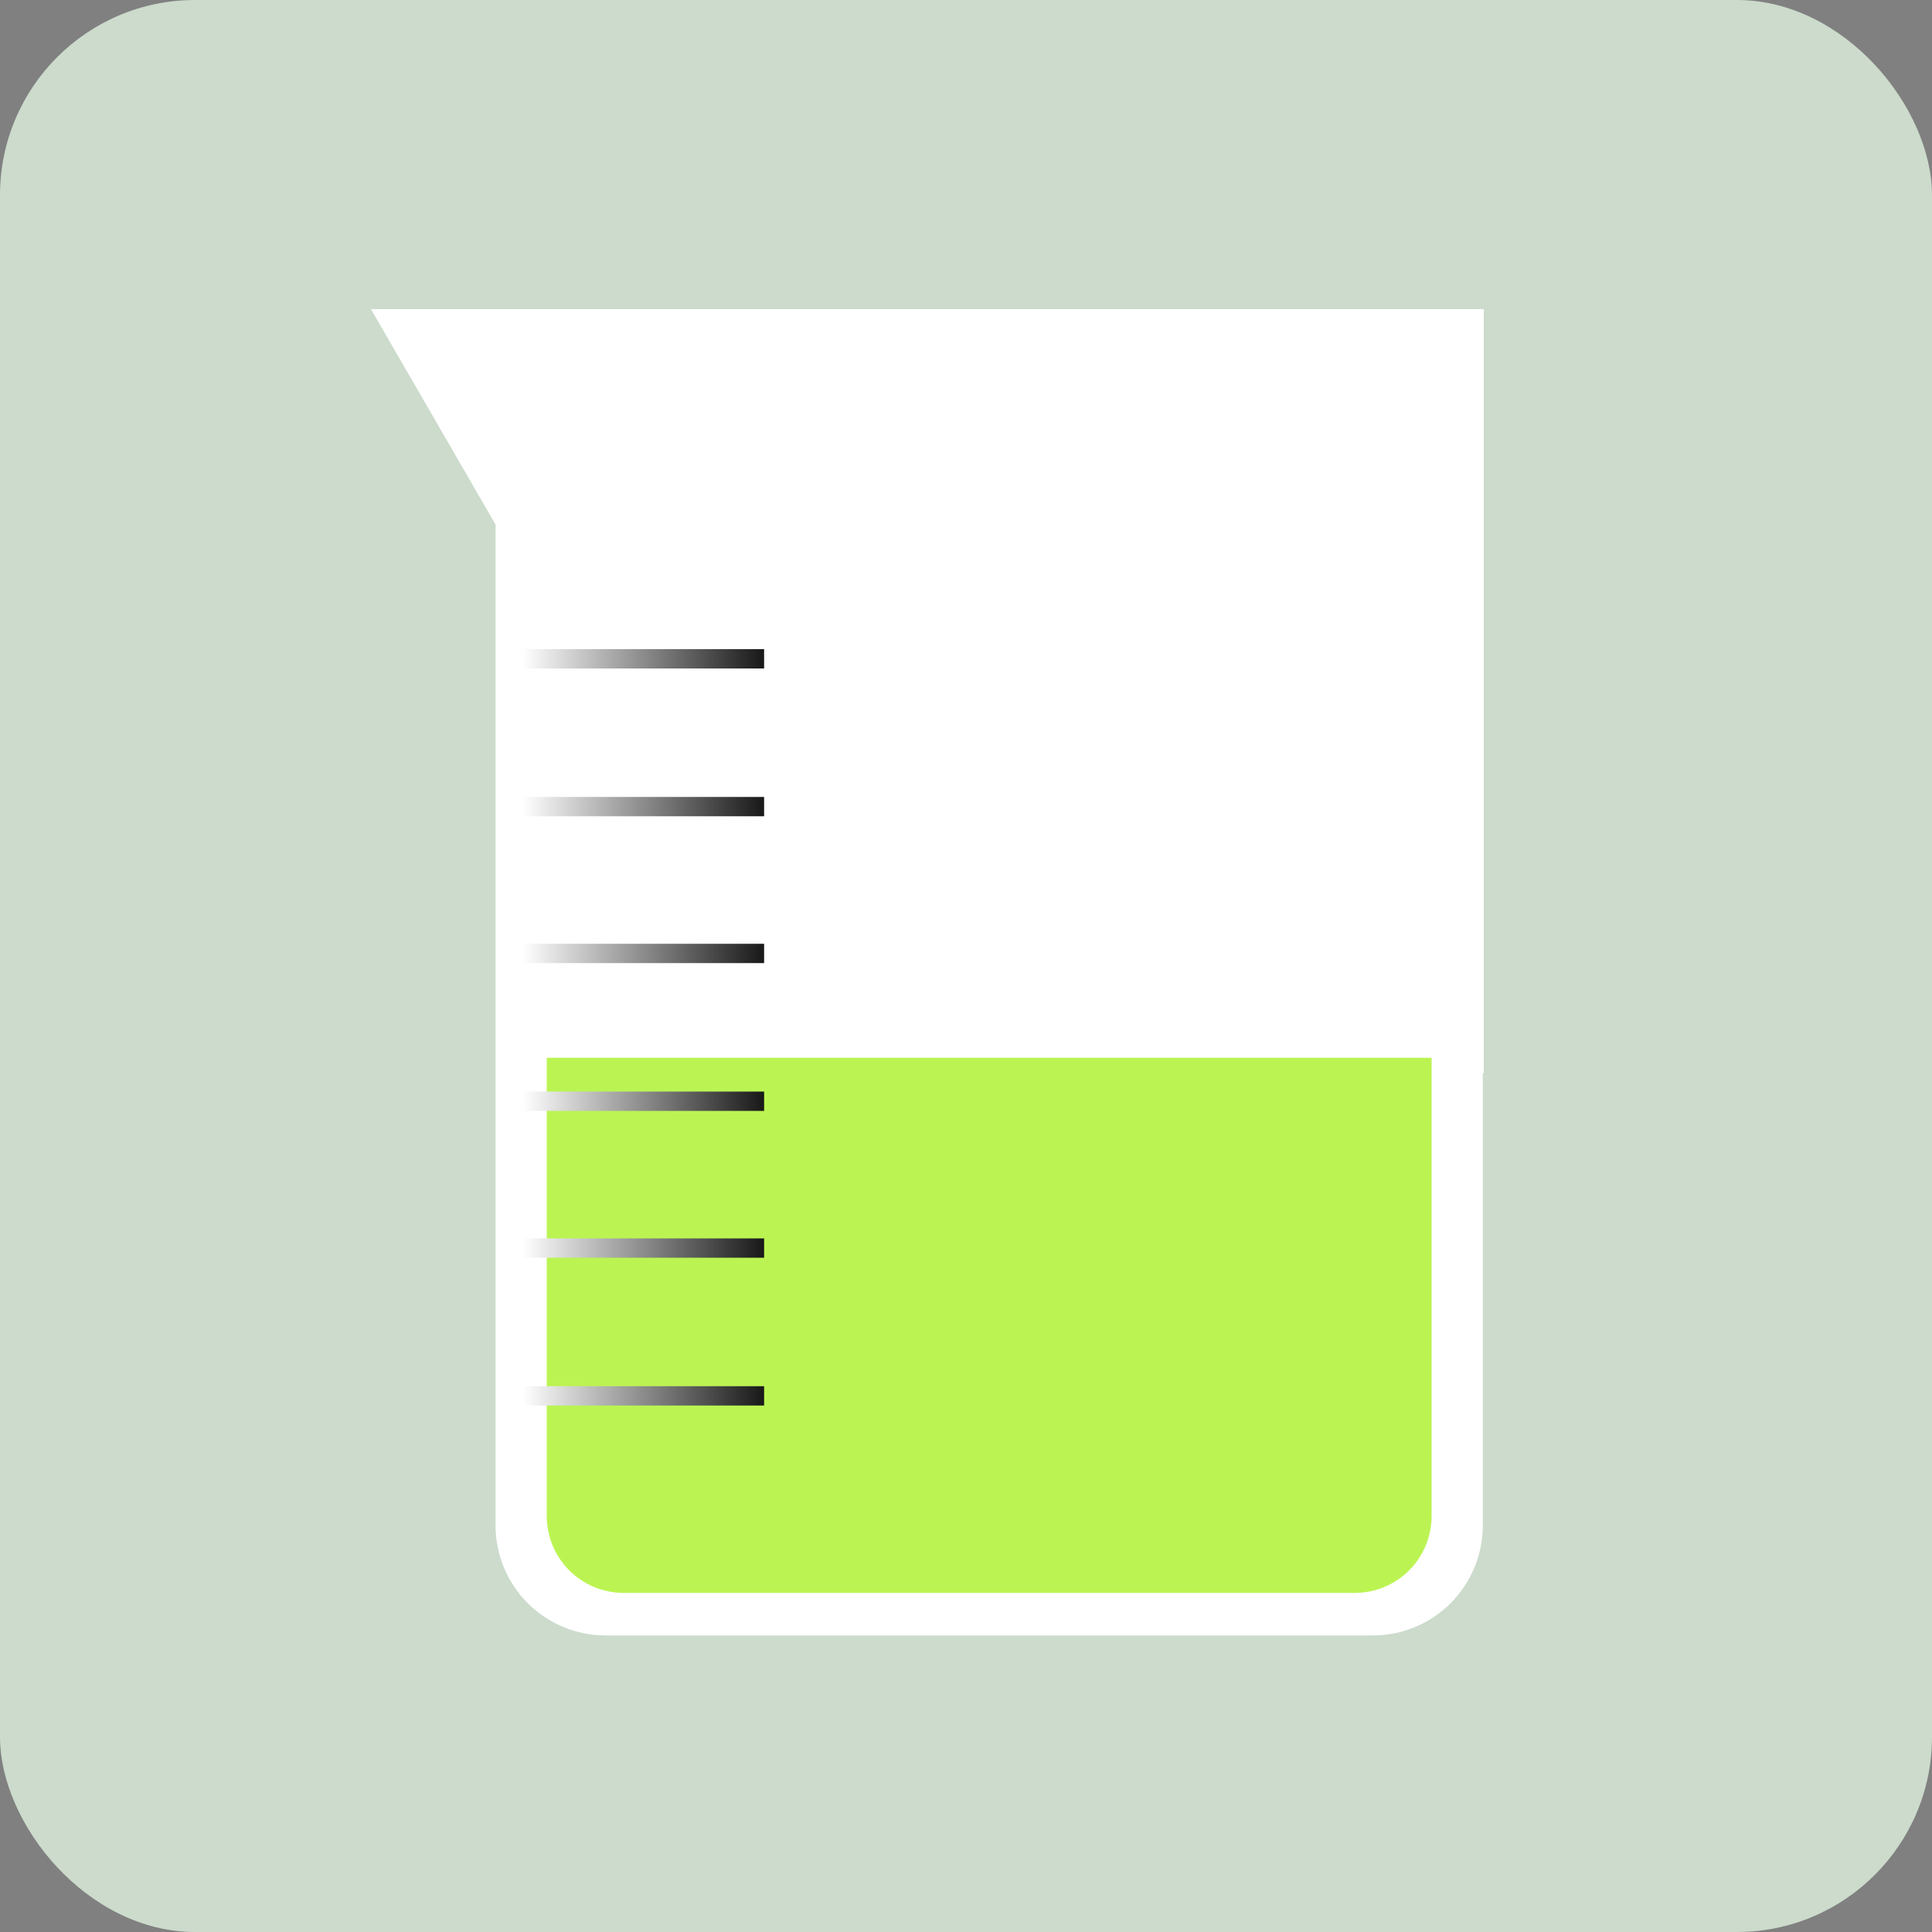 <?xml version="1.0" encoding="UTF-8"?>
<svg id="Layer_1" xmlns="http://www.w3.org/2000/svg" xmlns:xlink="http://www.w3.org/1999/xlink" version="1.1" viewBox="0 0 200 200">
  <rect x="0" y="0" width="200" height="200" fill="#808080" stroke="none"/>
  <!-- Generator: Adobe Illustrator 29.7.1, SVG Export Plug-In . SVG Version: 2.1.1 Build 8)  -->
  <defs>
    <style>
      .st0 {
        stroke: url(#linear-gradient2);
      }

      .st0, .st1, .st2, .st3, .st4, .st5 {
        fill: none;
        stroke-width: 2px;
      }

      .st0, .st1, .st2, .st3, .st4, .st5, .st6 {
        stroke-miterlimit: 10;
      }

      .st1 {
        stroke: url(#linear-gradient1);
      }

      .st2 {
        stroke: url(#linear-gradient3);
      }

      .st3 {
        stroke: url(#linear-gradient5);
      }

      .st4 {
        stroke: url(#linear-gradient4);
      }

      .st7 {
        fill: #ccdbcc;
      }

      .st5 {
        stroke: url(#linear-gradient);
      }

      .st6 {
        fill: #fff;
        stroke: #fff;
        stroke-width: 6px;
      }

      .st8 {
        fill: #bbf452;
      }
    </style>
    <linearGradient id="linear-gradient" x1="54.1" y1="710.2" x2="79.1" y2="710.2" gradientTransform="translate(0 -642)" gradientUnits="userSpaceOnUse">
      <stop offset="0" stop-color="#fff"/>
      <stop offset="1" stop-color="#181818"/>
    </linearGradient>
    <linearGradient id="linear-gradient1" x1="54.1" y1="725.5" x2="79.1" y2="725.5" gradientTransform="translate(0 -642)" gradientUnits="userSpaceOnUse">
      <stop offset="0" stop-color="#fff"/>
      <stop offset="1" stop-color="#181818"/>
    </linearGradient>
    <linearGradient id="linear-gradient2" x1="54.1" y1="740.7" x2="79.1" y2="740.7" gradientTransform="translate(0 -642)" gradientUnits="userSpaceOnUse">
      <stop offset="0" stop-color="#fff"/>
      <stop offset="1" stop-color="#181818"/>
    </linearGradient>
    <linearGradient id="linear-gradient3" x1="54.1" y1="755.9" x2="79.1" y2="755.9" gradientTransform="translate(0 -642)" gradientUnits="userSpaceOnUse">
      <stop offset="0" stop-color="#fff"/>
      <stop offset="1" stop-color="#181818"/>
    </linearGradient>
    <linearGradient id="linear-gradient4" x1="54.1" y1="771.2" x2="79.1" y2="771.2" gradientTransform="translate(0 -642)" gradientUnits="userSpaceOnUse">
      <stop offset="0" stop-color="#fff"/>
      <stop offset="1" stop-color="#181818"/>
    </linearGradient>
    <linearGradient id="linear-gradient5" x1="54.1" y1="786.4" x2="79.1" y2="786.4" gradientTransform="translate(0 -642)" gradientUnits="userSpaceOnUse">
      <stop offset="0" stop-color="#fff"/>
      <stop offset="1" stop-color="#181818"/>
    </linearGradient>
  </defs>
  <rect class="st7" y="0" width="200" height="200" rx="20.2" ry="20.2"/>
  <path class="st6" d="M150.6,108.1V35H43.6l10.7,18.5v104.4c0,4.7,3.8,8.4,8.4,8.4h79.4c4.7,0,8.4-3.8,8.4-8.4v-49.8h0Z"/>
  <path class="st8" d="M64.6,164.9h75.6c4.5,0,8-3.6,8-8v-47.4H56.6v47.4c0,4.5,3.6,8,8,8Z"/>
  <line class="st5" x1="54.1" y1="68.2" x2="79.1" y2="68.2"/>
  <line class="st1" x1="54.1" y1="83.5" x2="79.1" y2="83.5"/>
  <line class="st0" x1="54.1" y1="98.7" x2="79.1" y2="98.7"/>
  <line class="st2" x1="54.1" y1="114" x2="79.1" y2="114"/>
  <line class="st4" x1="54.1" y1="129.2" x2="79.1" y2="129.2"/>
  <line class="st3" x1="54.1" y1="144.5" x2="79.1" y2="144.5"/>
</svg>